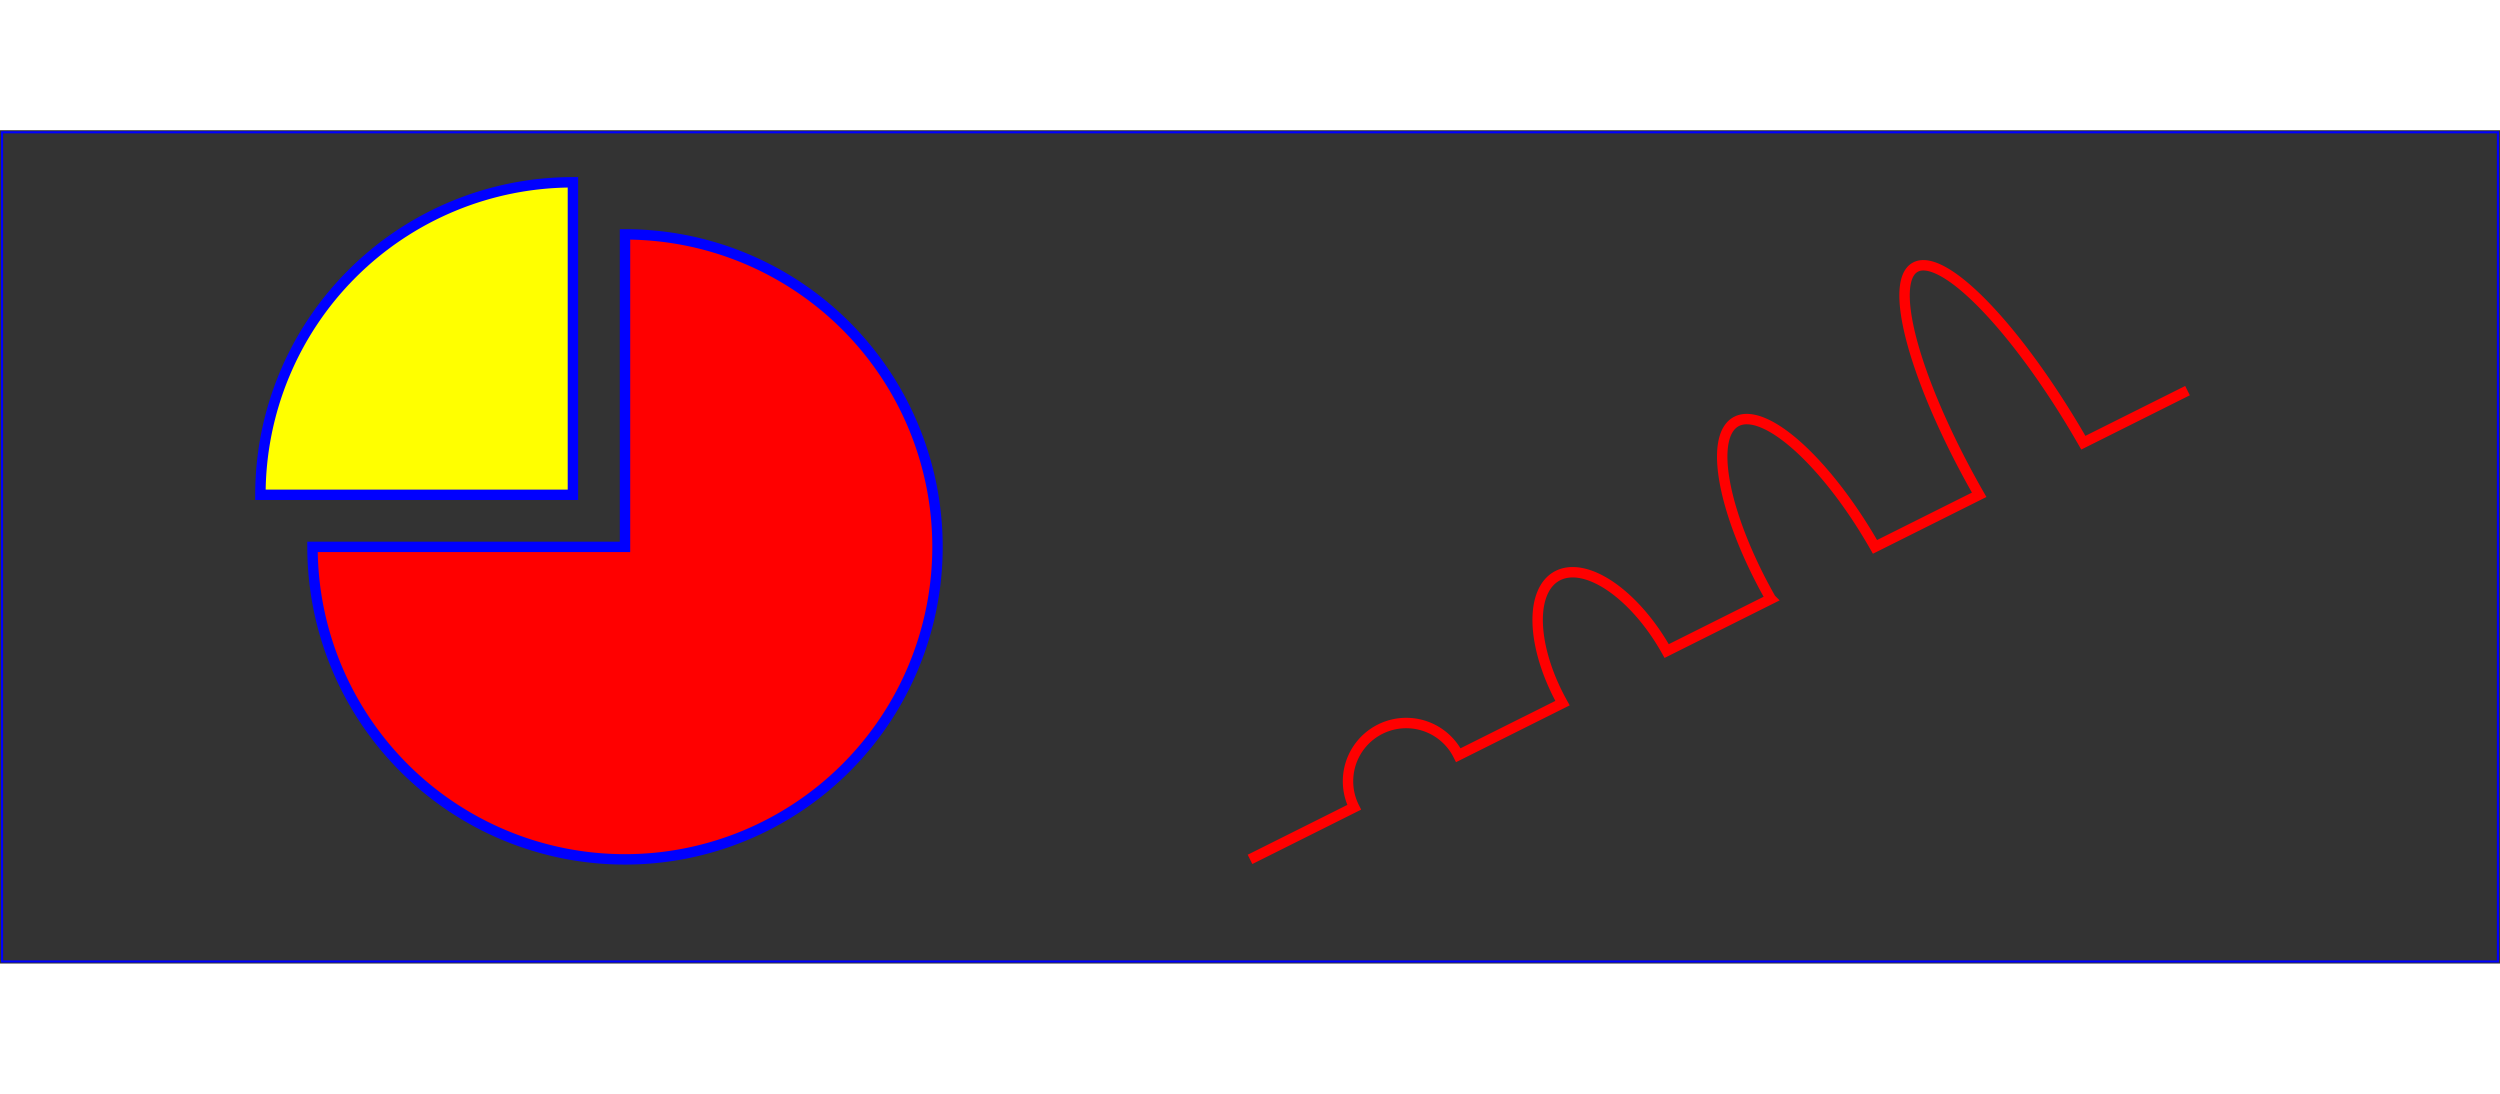 <?xml version="1.0" standalone="no"?>
<!DOCTYPE svg PUBLIC "-//W3C//DTD SVG 20001102//EN" 
  "http://www.w3.org/TR/2000/CR-SVG-20001102/DTD/svg-20001102.dtd">
<svg width="12cm" height="5.25cm" viewBox="0 0 1200 400">
  <rect x="0" y="0" width="1200" height="400" fill="#333333" stroke="none"/>
  <title>Example arcs01 - arc commands in path data</title>
  <desc>Picture of a pie chart with two pie wedges and
        a picture of a line with arc blips</desc>
  <rect x="1" y="1" width="1198" height="398"
        style="fill:none; stroke:blue; stroke-width:1"/>

  <path d="M300,200 h-150 a150,150 0 1,0 150,-150 z"
        style="fill:red; stroke:blue; stroke-width:5"/>
  <path d="M275,175 v-150 a150,150 0 0,0 -150,150 z"
        style="fill:yellow; stroke:blue; stroke-width:5"/>

  <path d="M600,350 l 50,-25 
           a25,25 -30 0,1 50,-25 l 50,-25 
           a25,50 -30 0,1 50,-25 l 50,-25 
           a25,75 -30 0,1 50,-25 l 50,-25 
           a25,100 -30 0,1 50,-25 l 50,-25"
        style="fill:none; stroke:red; stroke-width:5" />
</svg>
